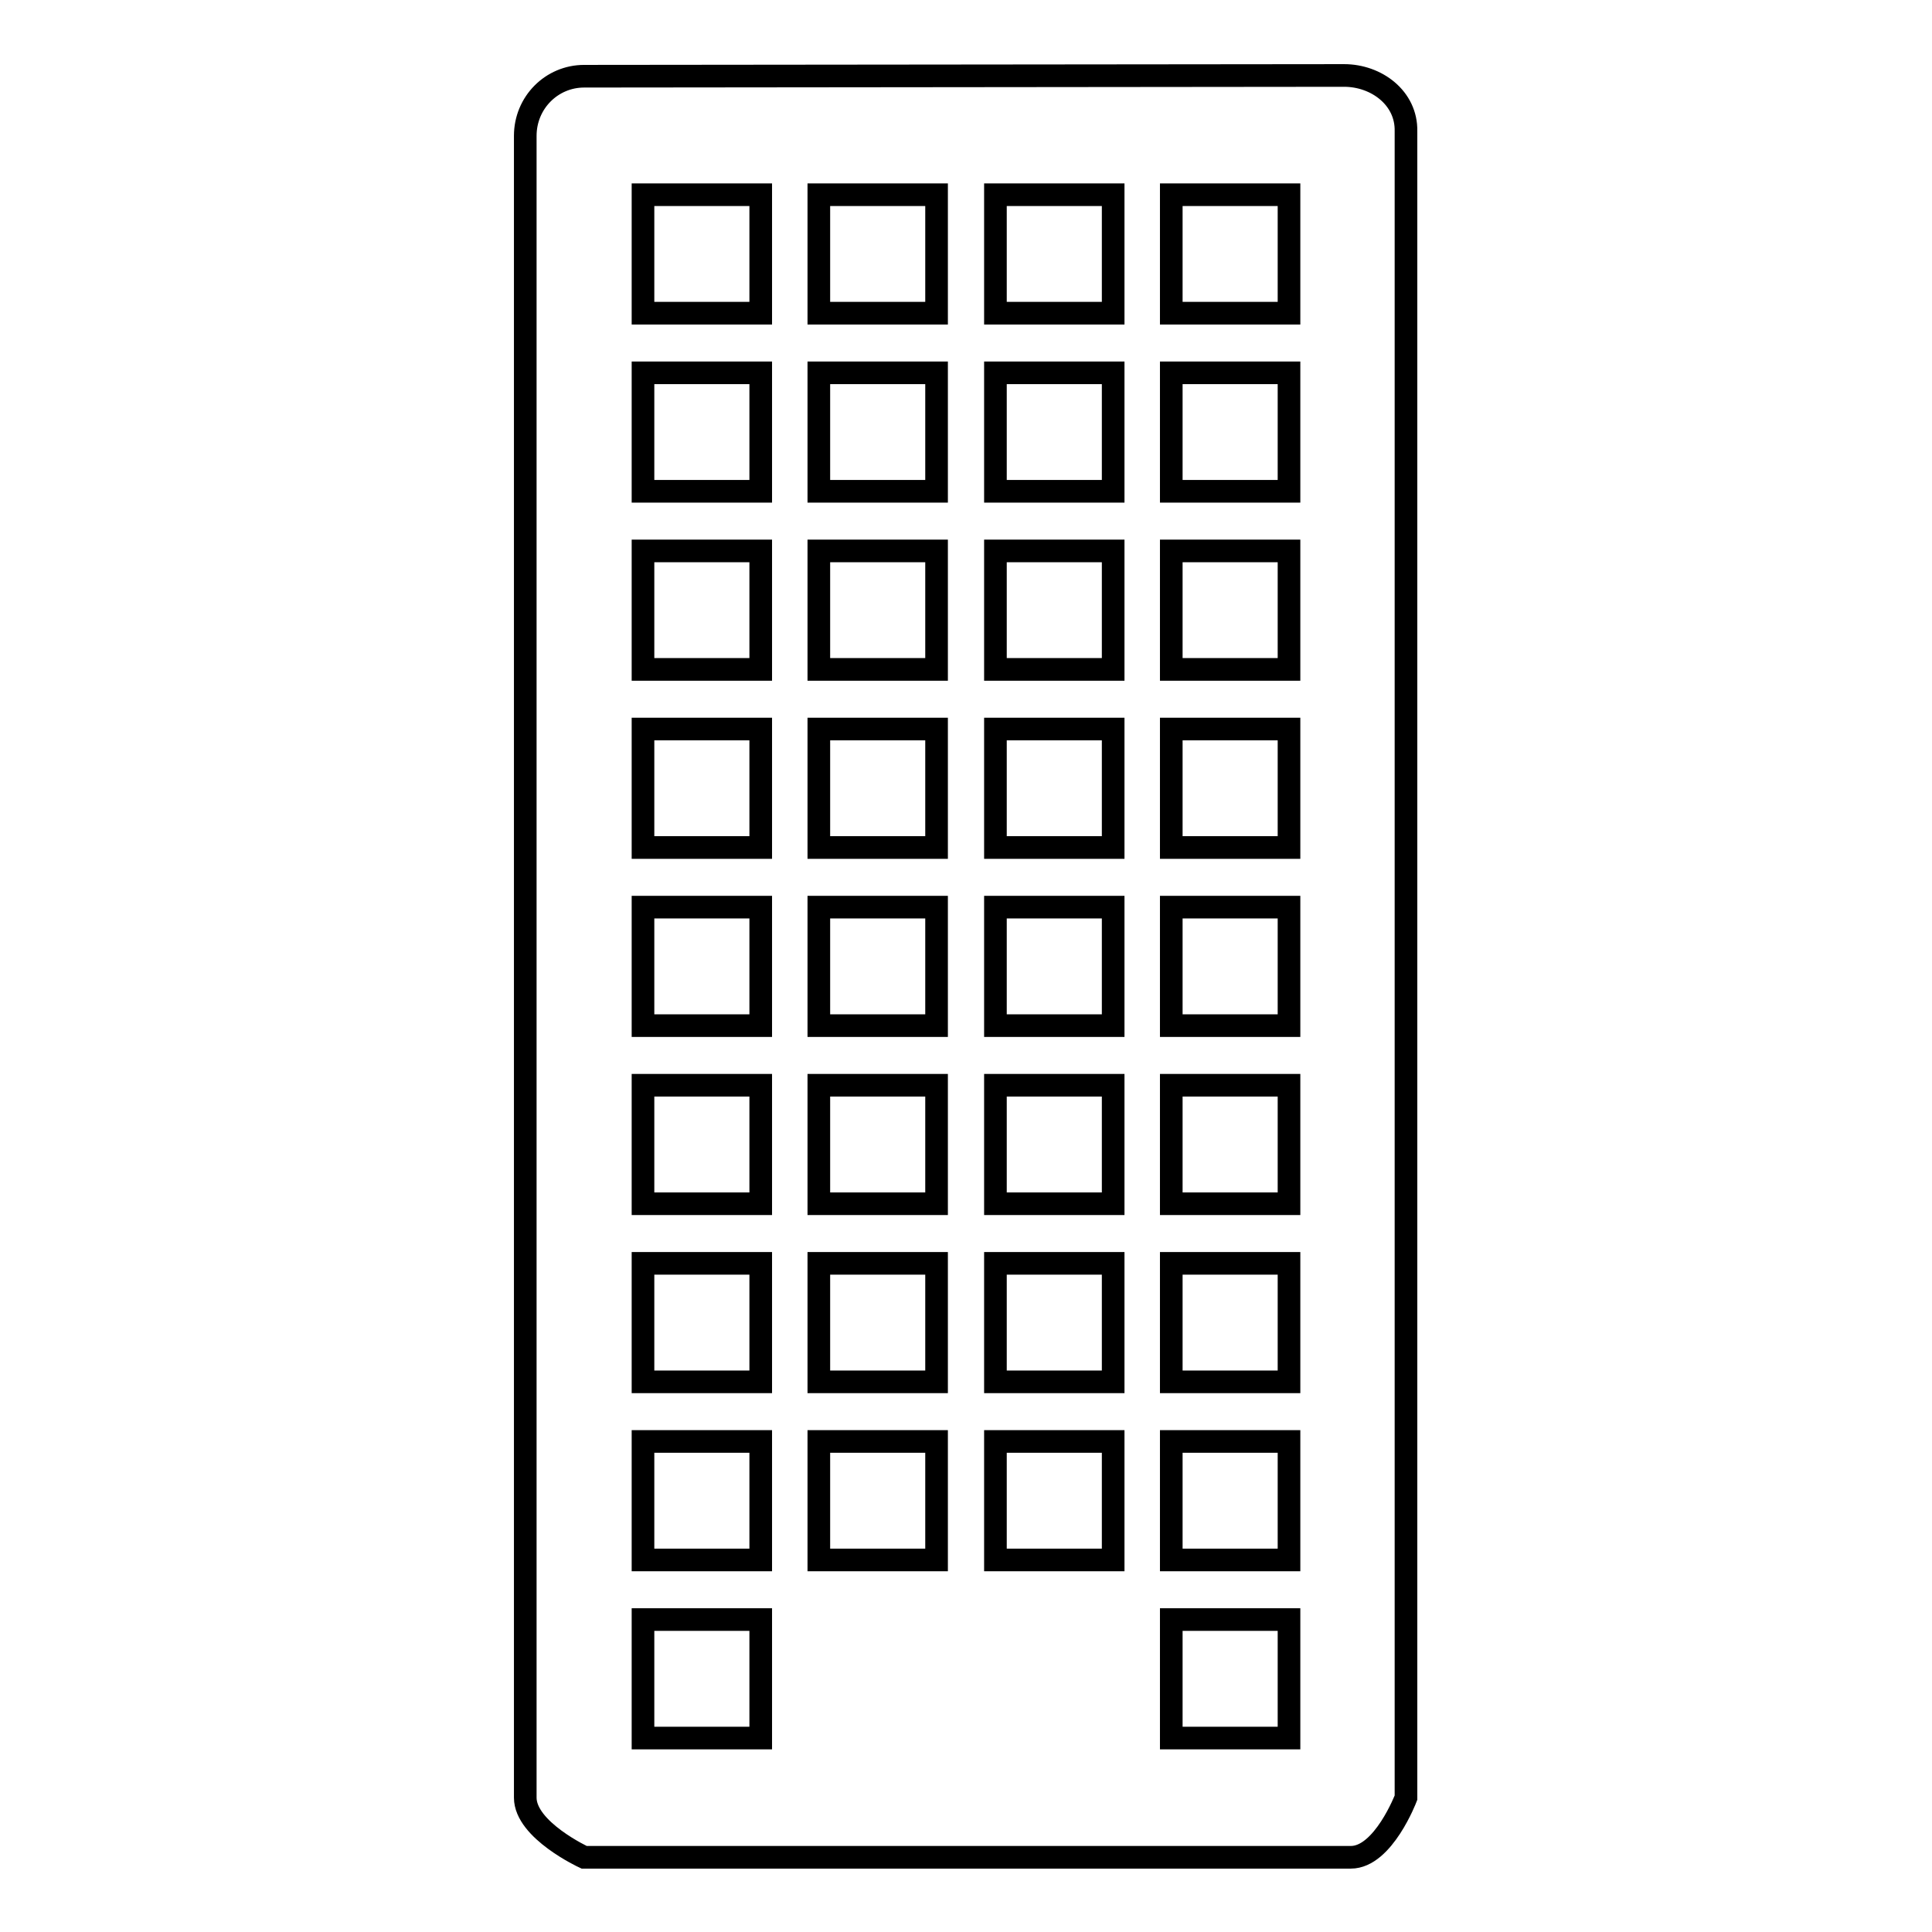 <?xml version="1.0" encoding="utf-8"?>
<!-- Svg Vector Icons : http://www.onlinewebfonts.com/icon -->
<!DOCTYPE svg PUBLIC "-//W3C//DTD SVG 1.1//EN" "http://www.w3.org/Graphics/SVG/1.1/DTD/svg11.dtd">
<svg version="1.1" xmlns="http://www.w3.org/2000/svg" xmlns:xlink="http://www.w3.org/1999/xlink" x="0px" y="0px" viewBox="0 0 256 256" enable-background="new 0 0 256 256" xml:space="preserve">
<g><g><path stroke-width="3" fill-opacity="0" stroke="#000000"  d="M178.1,10L77.4,10.1c-4.3,0-7.8,3.5-7.8,7.9v220.2c0,4.3,7.8,7.9,7.8,7.9h101.6c4.3,0,7.3-7.9,7.3-7.9V17.4C186.4,13,182.4,10,178.1,10L178.1,10z M100.8,230.3H85.2v-15.7h15.6V230.3L100.8,230.3z M100.8,206.7H85.2V191h15.6V206.7L100.8,206.7z M100.8,183.1H85.2v-15.7h15.6V183.1L100.8,183.1z M100.8,159.5H85.2v-15.7h15.6V159.5L100.8,159.5z M100.8,135.9H85.2v-15.7h15.6V135.9L100.8,135.9z M100.8,112.3H85.2V96.6h15.6V112.3L100.8,112.3z M100.8,88.7H85.2V73h15.6V88.7L100.8,88.7z M100.8,65.1H85.2V49.4h15.6V65.1L100.8,65.1z M100.8,41.5H85.2V25.8h15.6V41.5L100.8,41.5z M124.1,206.7h-15.6V191h15.6V206.7L124.1,206.7z M124.1,183.1h-15.6v-15.7h15.6V183.1L124.1,183.1z M124.1,159.5h-15.6v-15.7h15.6V159.5L124.1,159.5z M124.1,135.9h-15.6v-15.7h15.6V135.9L124.1,135.9z M124.1,112.3h-15.6V96.6h15.6V112.3L124.1,112.3z M124.1,88.7h-15.6V73h15.6V88.7L124.1,88.7z M124.1,65.1h-15.6V49.4h15.6V65.1L124.1,65.1z M124.1,41.5h-15.6V25.8h15.6V41.5L124.1,41.5z M147.5,206.7h-15.6V191h15.6V206.7L147.5,206.7z M147.5,183.1h-15.6v-15.7h15.6V183.1L147.5,183.1z M147.5,159.5h-15.6v-15.7h15.6V159.5L147.5,159.5z M147.5,135.9h-15.6v-15.7h15.6V135.9L147.5,135.9z M147.5,112.3h-15.6V96.6h15.6V112.3L147.5,112.3z M147.5,88.7h-15.6V73h15.6V88.7L147.5,88.7z M147.5,65.1h-15.6V49.4h15.6V65.1L147.5,65.1z M147.5,41.5h-15.6V25.8h15.6V41.5L147.5,41.5z M170.8,230.3h-15.6v-15.7h15.6V230.3L170.8,230.3z M170.8,206.7h-15.6V191h15.6V206.7L170.8,206.7z M170.8,183.1h-15.6v-15.7h15.6V183.1L170.8,183.1z M170.8,159.5h-15.6v-15.7h15.6V159.5L170.8,159.5z M170.8,135.9h-15.6v-15.7h15.6V135.9L170.8,135.9z M170.8,112.3h-15.6V96.6h15.6V112.3L170.8,112.3z M170.8,88.7h-15.6V73h15.6V88.7L170.8,88.7z M170.8,65.1h-15.6V49.4h15.6V65.1L170.8,65.1z M170.8,41.5h-15.6V25.8h15.6V41.5L170.8,41.5z"/></g></g>
</svg>